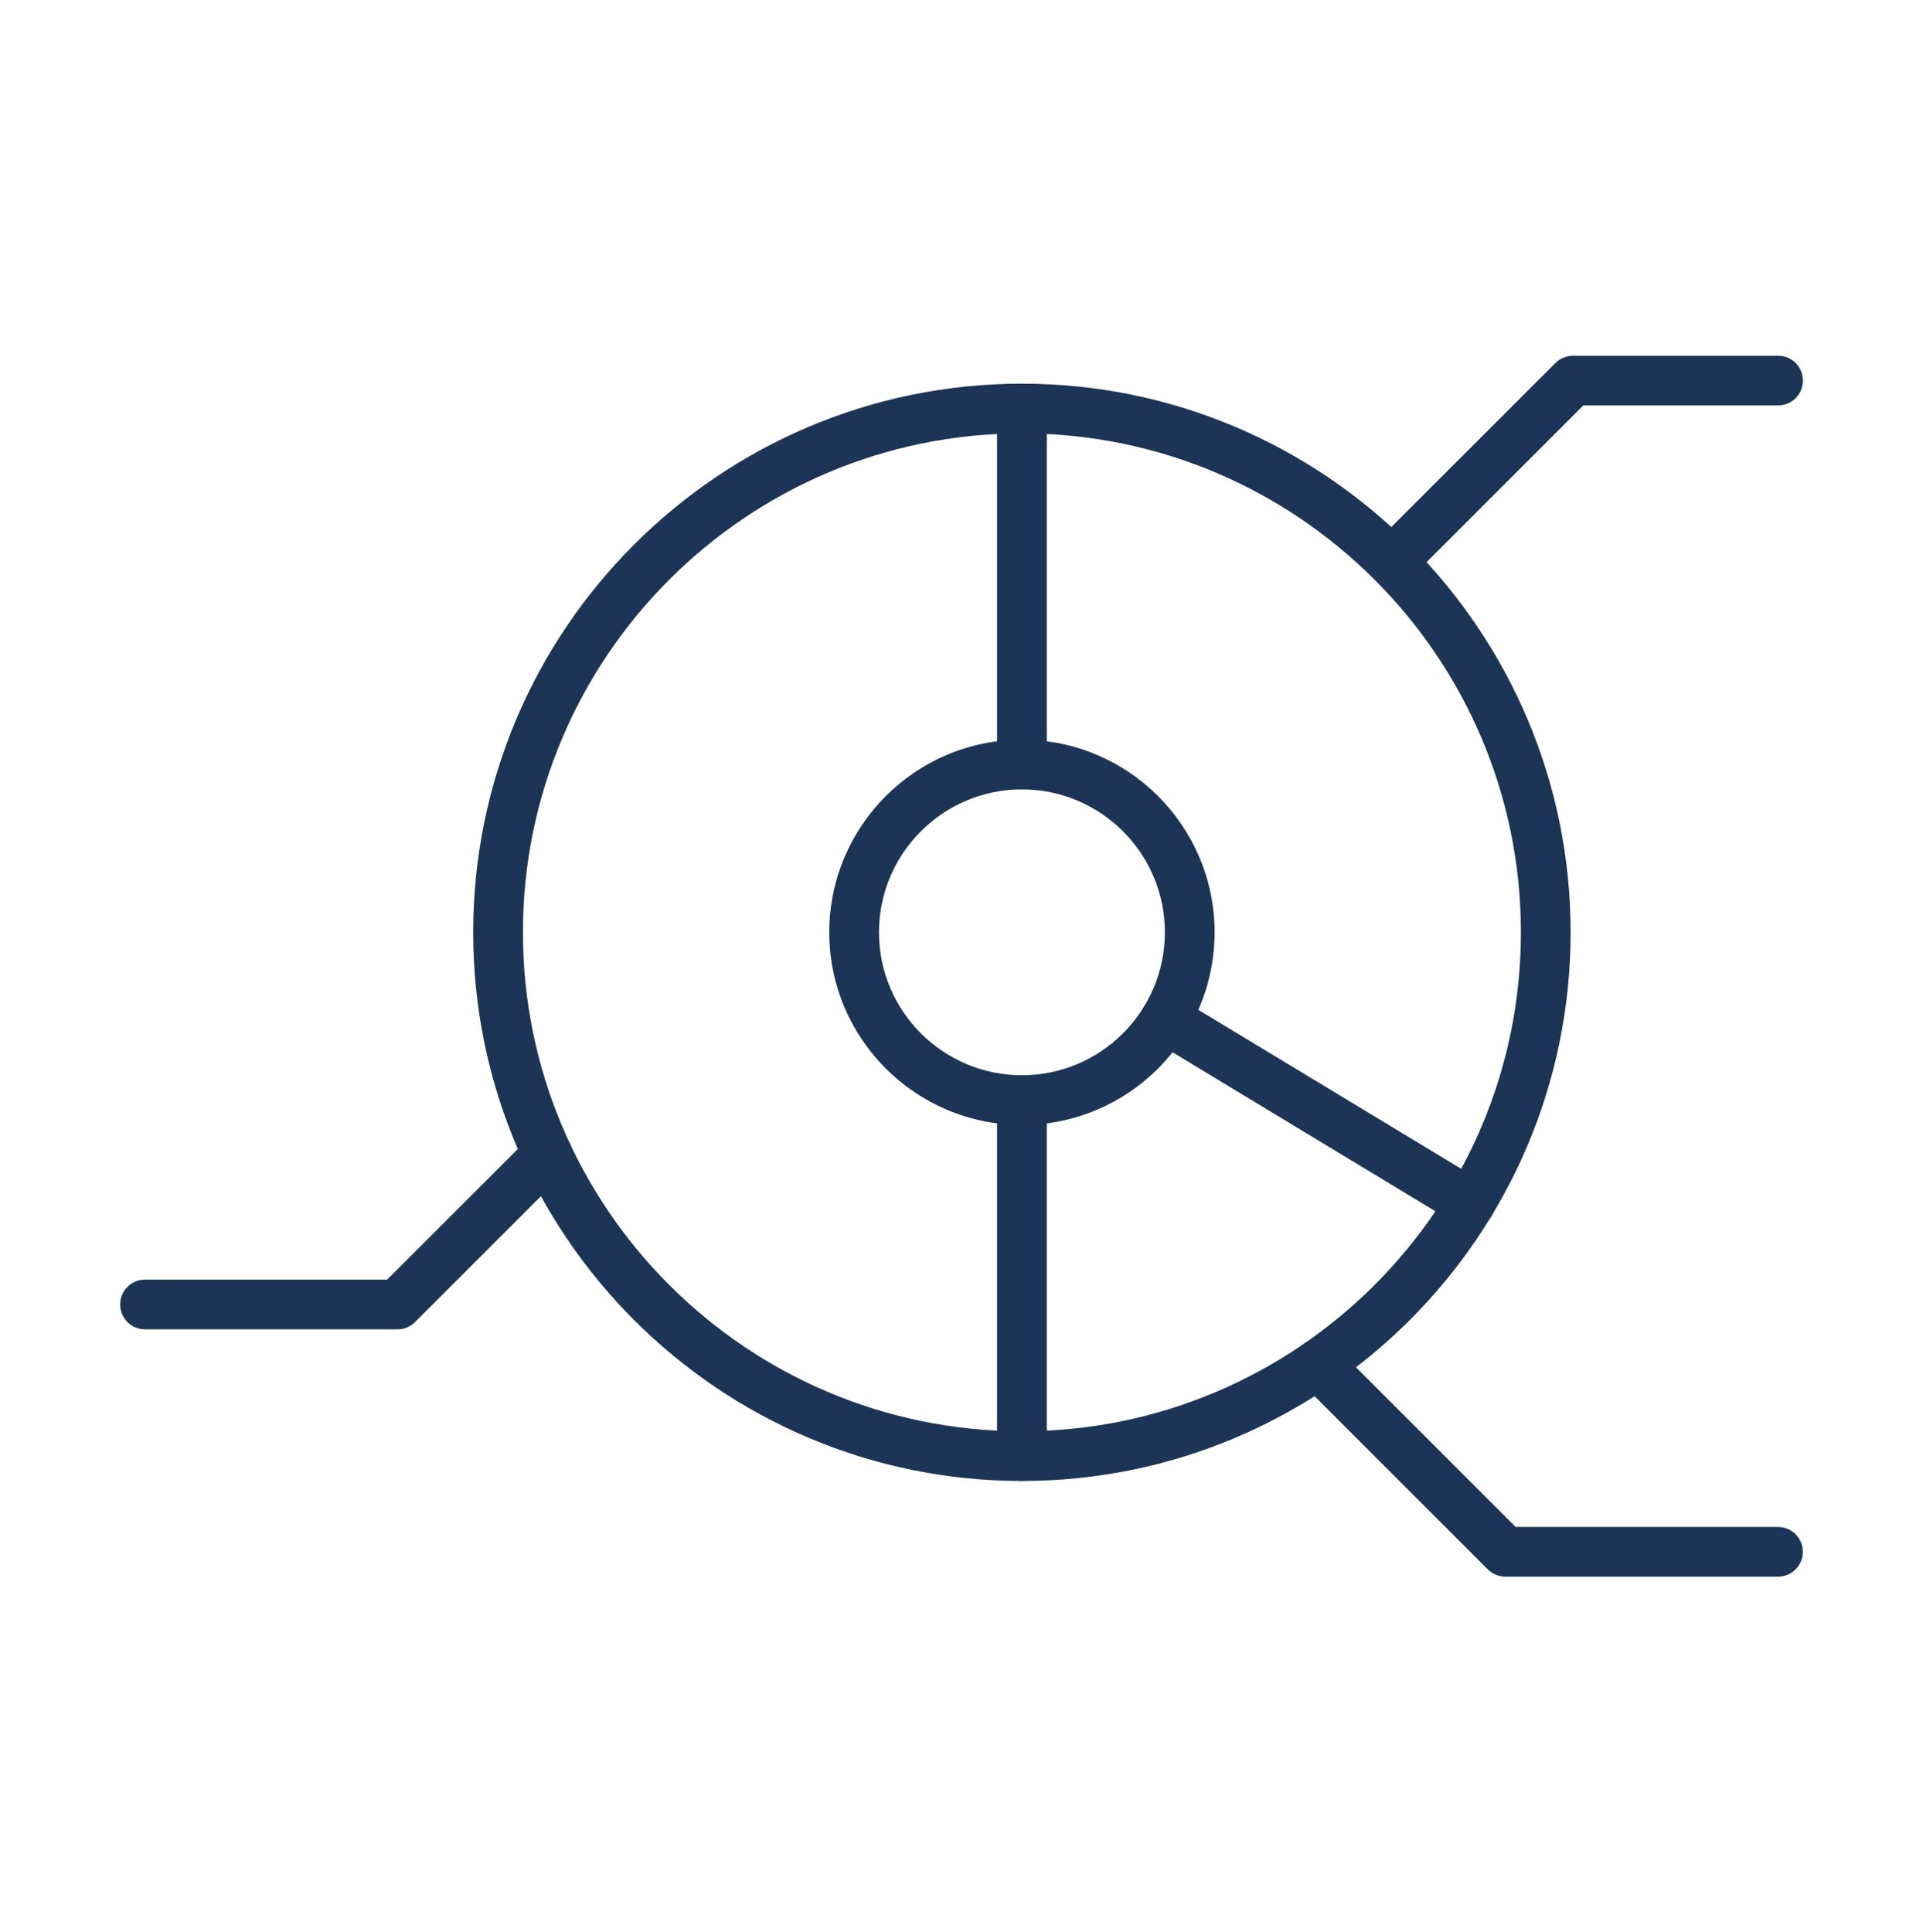 <?xml version="1.0" encoding="UTF-8"?> <svg xmlns="http://www.w3.org/2000/svg" width="200" height="201" viewBox="0 0 200 201" fill="none"><g clip-path="url(#clip0_3916_8490)"><path d="M106.283 154.045C74.822 154.045 49.215 128.448 49.215 96.977C49.215 65.506 74.822 39.909 106.283 39.909C137.744 39.909 163.351 65.506 163.351 96.977C163.351 128.448 137.754 154.045 106.283 154.045ZM106.283 45.08C77.666 45.08 54.386 68.36 54.386 96.977C54.386 125.594 77.666 148.874 106.283 148.874C134.9 148.874 158.18 125.594 158.18 96.977C158.18 68.36 134.9 45.08 106.283 45.08Z" fill="#1C3456"></path><path d="M106.285 117.016C95.24 117.016 86.246 108.031 86.246 96.977C86.246 85.924 95.231 76.939 106.285 76.939C117.338 76.939 126.323 85.924 126.323 96.977C126.323 108.031 117.338 117.016 106.285 117.016ZM106.285 82.11C98.085 82.11 91.417 88.777 91.417 96.977C91.417 105.177 98.085 111.844 106.285 111.844C114.485 111.844 121.152 105.177 121.152 96.977C121.152 88.777 114.485 82.11 106.285 82.11Z" fill="#1C3456"></path><path d="M106.285 82.1C104.854 82.1 103.699 80.946 103.699 79.515V42.504C103.699 41.081 104.854 39.918 106.285 39.918C107.716 39.918 108.87 41.072 108.87 42.504V79.515C108.87 80.946 107.716 82.1 106.285 82.1Z" fill="#1C3456"></path><path d="M152.917 127.746C152.465 127.746 152.003 127.626 151.578 127.376L119.886 108.206C118.667 107.467 118.27 105.879 119.009 104.66C119.747 103.441 121.327 103.044 122.555 103.783L154.247 122.953C155.466 123.692 155.863 125.28 155.124 126.499C154.644 127.302 153.785 127.746 152.908 127.746H152.917Z" fill="#1C3456"></path><path d="M106.285 154.036C104.854 154.036 103.699 152.882 103.699 151.45V114.421C103.699 112.989 104.854 111.835 106.285 111.835C107.716 111.835 108.87 112.989 108.87 114.421V151.45C108.87 152.882 107.716 154.036 106.285 154.036Z" fill="#1C3456"></path><path d="M144.773 60.991C144.108 60.991 143.452 60.742 142.944 60.234C141.938 59.227 141.938 57.593 142.944 56.577L161.773 37.757C162.253 37.277 162.909 37 163.602 37H184.924C186.355 37 187.509 38.154 187.509 39.586C187.509 41.017 186.355 42.171 184.924 42.171H164.673L146.601 60.243C146.093 60.751 145.438 61 144.773 61V60.991Z" fill="#1C3456"></path><path d="M184.915 164H156.565C155.882 164 155.226 163.723 154.737 163.243L135.243 143.749C134.237 142.743 134.237 141.108 135.243 140.092C136.25 139.086 137.884 139.086 138.9 140.092L157.636 158.829H184.915C186.346 158.829 187.5 159.983 187.5 161.414C187.5 162.846 186.346 164 184.915 164Z" fill="#1C3456"></path><path d="M41.339 138.273H15.086C13.654 138.273 12.5 137.119 12.5 135.687C12.5 134.256 13.654 133.102 15.086 133.102H40.268L55.117 118.253C56.123 117.246 57.758 117.246 58.773 118.253C59.78 119.259 59.78 120.894 58.773 121.91L43.167 137.516C42.687 137.996 42.031 138.273 41.339 138.273Z" fill="#1C3456"></path></g><defs><clipPath id="clip0_3916_8490"><rect width="175" height="127" fill="white" transform="translate(12.5 37)"></rect></clipPath></defs></svg> 